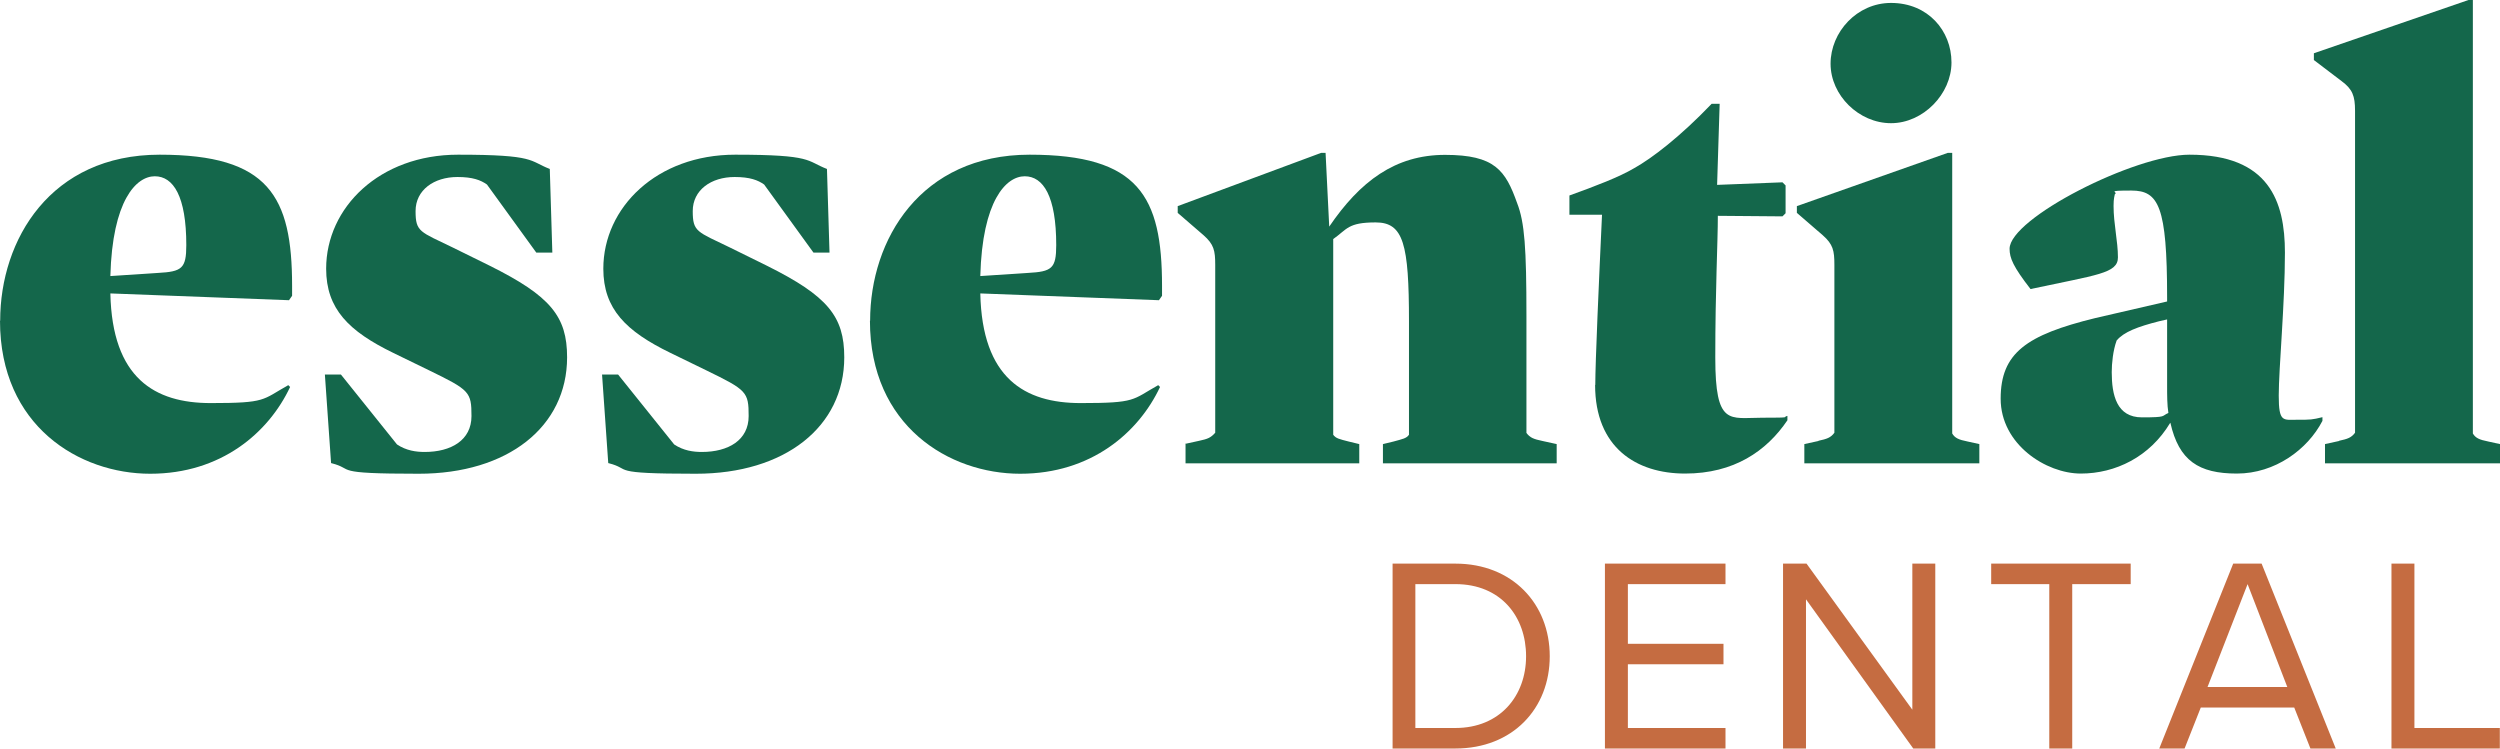 <svg width="167" height="50" viewBox="0 0 167 50" fill="none" xmlns="http://www.w3.org/2000/svg">
<path d="M0.012 21.423C0.012 16.006 3.382 10.333 10.669 10.333C17.955 10.333 19.512 13.108 19.512 19.1V19.76L19.306 20.054L7.372 19.601C7.494 25.275 10.34 26.926 14.075 26.926C17.809 26.926 17.493 26.718 19.257 25.728L19.379 25.85C17.943 28.907 14.768 31.646 10.036 31.646C5.304 31.646 0 28.467 0 21.423H0.012ZM7.384 18.44L10.547 18.232C12.153 18.146 12.445 17.938 12.445 16.373C12.445 13.108 11.581 11.775 10.34 11.775C9.099 11.775 7.506 13.39 7.372 18.44H7.384Z" fill="#14674B"/>
<path d="M22.116 30.937L21.702 25.018H22.773L26.52 29.689C27.14 30.105 27.797 30.191 28.369 30.191C30.133 30.191 31.495 29.408 31.495 27.794C31.495 26.18 31.373 26.058 28.66 24.737L26.276 23.576C23.308 22.133 21.787 20.641 21.787 17.951C21.787 13.854 25.364 10.333 30.595 10.333C35.826 10.333 35.327 10.748 36.726 11.286L36.896 16.875H35.826L32.529 12.326C32.115 12.032 31.58 11.824 30.558 11.824C28.989 11.824 27.76 12.693 27.76 14.099C27.76 15.505 28.052 15.468 30.266 16.544L32.699 17.743C36.775 19.773 37.882 21.13 37.882 23.869C37.882 28.503 33.928 31.646 27.967 31.646C22.006 31.646 23.77 31.352 22.128 30.937H22.116Z" fill="#14674B"/>
<path d="M40.631 30.937L40.217 25.018H41.288L45.035 29.689C45.655 30.105 46.312 30.191 46.884 30.191C48.648 30.191 50.01 29.408 50.01 27.794C50.01 26.18 49.888 26.058 47.176 24.737L44.791 23.576C41.823 22.133 40.302 20.641 40.302 17.951C40.302 13.854 43.879 10.333 49.11 10.333C54.341 10.333 53.842 10.748 55.241 11.286L55.411 16.875H54.341L51.044 12.326C50.63 12.032 50.095 11.824 49.073 11.824C47.504 11.824 46.275 12.693 46.275 14.099C46.275 15.505 46.567 15.468 48.781 16.544L51.214 17.743C55.29 19.773 56.397 21.13 56.397 23.869C56.397 28.503 52.443 31.646 46.482 31.646C40.521 31.646 42.285 31.352 40.643 30.937H40.631Z" fill="#14674B"/>
<path d="M58.124 21.423C58.124 16.006 61.494 10.333 68.781 10.333C76.067 10.333 77.624 13.108 77.624 19.1V19.76L77.418 20.054L65.484 19.601C65.605 25.275 68.452 26.926 72.187 26.926C75.921 26.926 75.605 26.718 77.369 25.728L77.49 25.85C76.055 28.907 72.88 31.646 68.148 31.646C63.416 31.646 58.112 28.467 58.112 21.423H58.124ZM65.496 18.44L68.659 18.232C70.265 18.146 70.556 17.938 70.556 16.373C70.556 13.108 69.693 11.775 68.452 11.775C67.211 11.775 65.618 13.39 65.484 18.44H65.496Z" fill="#14674B"/>
<path d="M79.157 29.653L80.106 29.445C80.678 29.323 80.885 29.237 81.177 28.907V17.694C81.177 16.74 81.091 16.324 80.398 15.713L78.671 14.221V13.769L88.257 10.21H88.548L88.792 15.138C90.848 12.118 93.195 10.345 96.529 10.345C99.862 10.345 100.567 11.384 101.346 13.573C101.845 14.857 101.966 16.557 101.966 21.105V28.919C102.21 29.249 102.465 29.335 103.037 29.457L103.986 29.665V30.949H92.38V29.665L93.086 29.494C93.706 29.323 93.95 29.286 94.12 29.041V21.472C94.12 16.3 93.755 14.857 91.894 14.857C90.033 14.857 89.996 15.309 89.059 15.97V29.041C89.23 29.286 89.473 29.335 90.093 29.494L90.799 29.665V30.949H79.194V29.665L79.157 29.653Z" fill="#14674B"/>
<path d="M106.565 25.715C106.565 24.224 106.808 18.77 107.015 14.343H104.837V13.059C106.565 12.436 108.17 11.824 109.156 11.238C110.348 10.577 112.246 9.122 114.338 6.933H114.873L114.703 12.35L119.07 12.179L119.277 12.387V14.245L119.07 14.453L114.752 14.417C114.752 16.19 114.581 19.296 114.581 23.893C114.581 28.491 115.53 27.904 117.708 27.904C119.885 27.904 118.985 27.867 119.399 27.782V28.075C118 30.142 115.822 31.634 112.562 31.634C109.302 31.634 106.553 29.897 106.553 25.715H106.565Z" fill="#14674B"/>
<path d="M121.467 29.445C122.038 29.323 122.294 29.237 122.537 28.907V17.694C122.537 16.74 122.452 16.324 121.759 15.713L120.031 14.221V13.769L130.116 10.21H130.408V28.956C130.578 29.249 130.822 29.372 131.442 29.494L132.22 29.665V30.949H120.53V29.665L121.479 29.457L121.467 29.445ZM126.321 0.196C128.79 0.196 130.359 2.054 130.359 4.17C130.359 6.285 128.462 8.229 126.321 8.229C124.179 8.229 122.282 6.371 122.282 4.255C122.282 2.14 124.046 0.196 126.321 0.196Z" fill="#14674B"/>
<path d="M144.969 28.247C143.607 30.521 141.308 31.634 138.996 31.634C136.685 31.634 133.644 29.689 133.644 26.632C133.644 23.576 135.371 22.377 139.945 21.252L144.763 20.139V19.846C144.763 13.769 144.191 12.729 142.378 12.729C140.566 12.729 141.551 12.815 141.271 12.974C141.186 13.304 141.186 13.598 141.186 13.756C141.186 14.955 141.478 16.116 141.478 17.192C141.478 18.268 140.079 18.354 135.639 19.308C134.483 17.816 134.24 17.241 134.24 16.618C134.24 14.588 142.597 10.333 146.259 10.333C151.563 10.333 152.633 13.438 152.633 16.875C152.633 20.311 152.22 24.615 152.22 26.425C152.22 28.234 152.512 28.039 153.448 28.039C154.385 28.039 154.434 28.039 155.139 27.867V28.112C154.154 30.02 151.976 31.634 149.422 31.634C146.867 31.634 145.553 30.765 144.982 28.247H144.969ZM144.848 27.586C144.763 27.048 144.763 26.425 144.763 25.728V21.338L144.227 21.46C142.792 21.827 141.879 22.169 141.393 22.744C141.15 23.404 141.064 24.272 141.064 24.859C141.064 26.388 141.393 27.88 143.084 27.88C144.775 27.88 144.361 27.794 144.848 27.586Z" fill="#14674B"/>
<path d="M156.246 29.445C156.818 29.323 157.073 29.237 157.317 28.907V7.398C157.317 6.407 157.146 5.955 156.417 5.417L154.567 4.011V3.558L164.895 0H165.187V28.956C165.358 29.249 165.601 29.372 166.221 29.494L167 29.665V30.949H155.31V29.665L156.258 29.457L156.246 29.445Z" fill="#14674B"/>
<path d="M93.025 37.65H97.222C101.03 37.65 103.523 40.34 103.523 43.837C103.523 47.334 101.042 50 97.222 50H93.025V37.65ZM97.222 48.63C100.202 48.63 101.942 46.478 101.942 43.837C101.942 41.196 100.263 39.019 97.222 39.019H94.546V48.63H97.222Z" fill="#C56C41"/>
<path d="M107.209 37.65H115.263V39.019H108.742V43.006H115.129V44.375H108.742V48.63H115.263V50H107.209V37.65Z" fill="#C56C41"/>
<path d="M120.64 40.034V50H119.107V37.65H120.676L127.744 47.408V37.65H129.277V50H127.805L120.64 40.034Z" fill="#C56C41"/>
<path d="M136.892 39.019H133.011V37.65H142.33V39.019H138.425V50H136.892V39.019Z" fill="#C56C41"/>
<path d="M153.241 47.261H147.013L145.93 50H144.239L149.178 37.65H151.076L156.027 50H154.336L153.254 47.261H153.241ZM147.463 45.891H152.791L150.139 39.019L147.463 45.891Z" fill="#C56C41"/>
<path d="M159.75 37.65H161.283V48.63H166.988V50H159.75V37.65Z" fill="#C56C41"/>
</svg>

